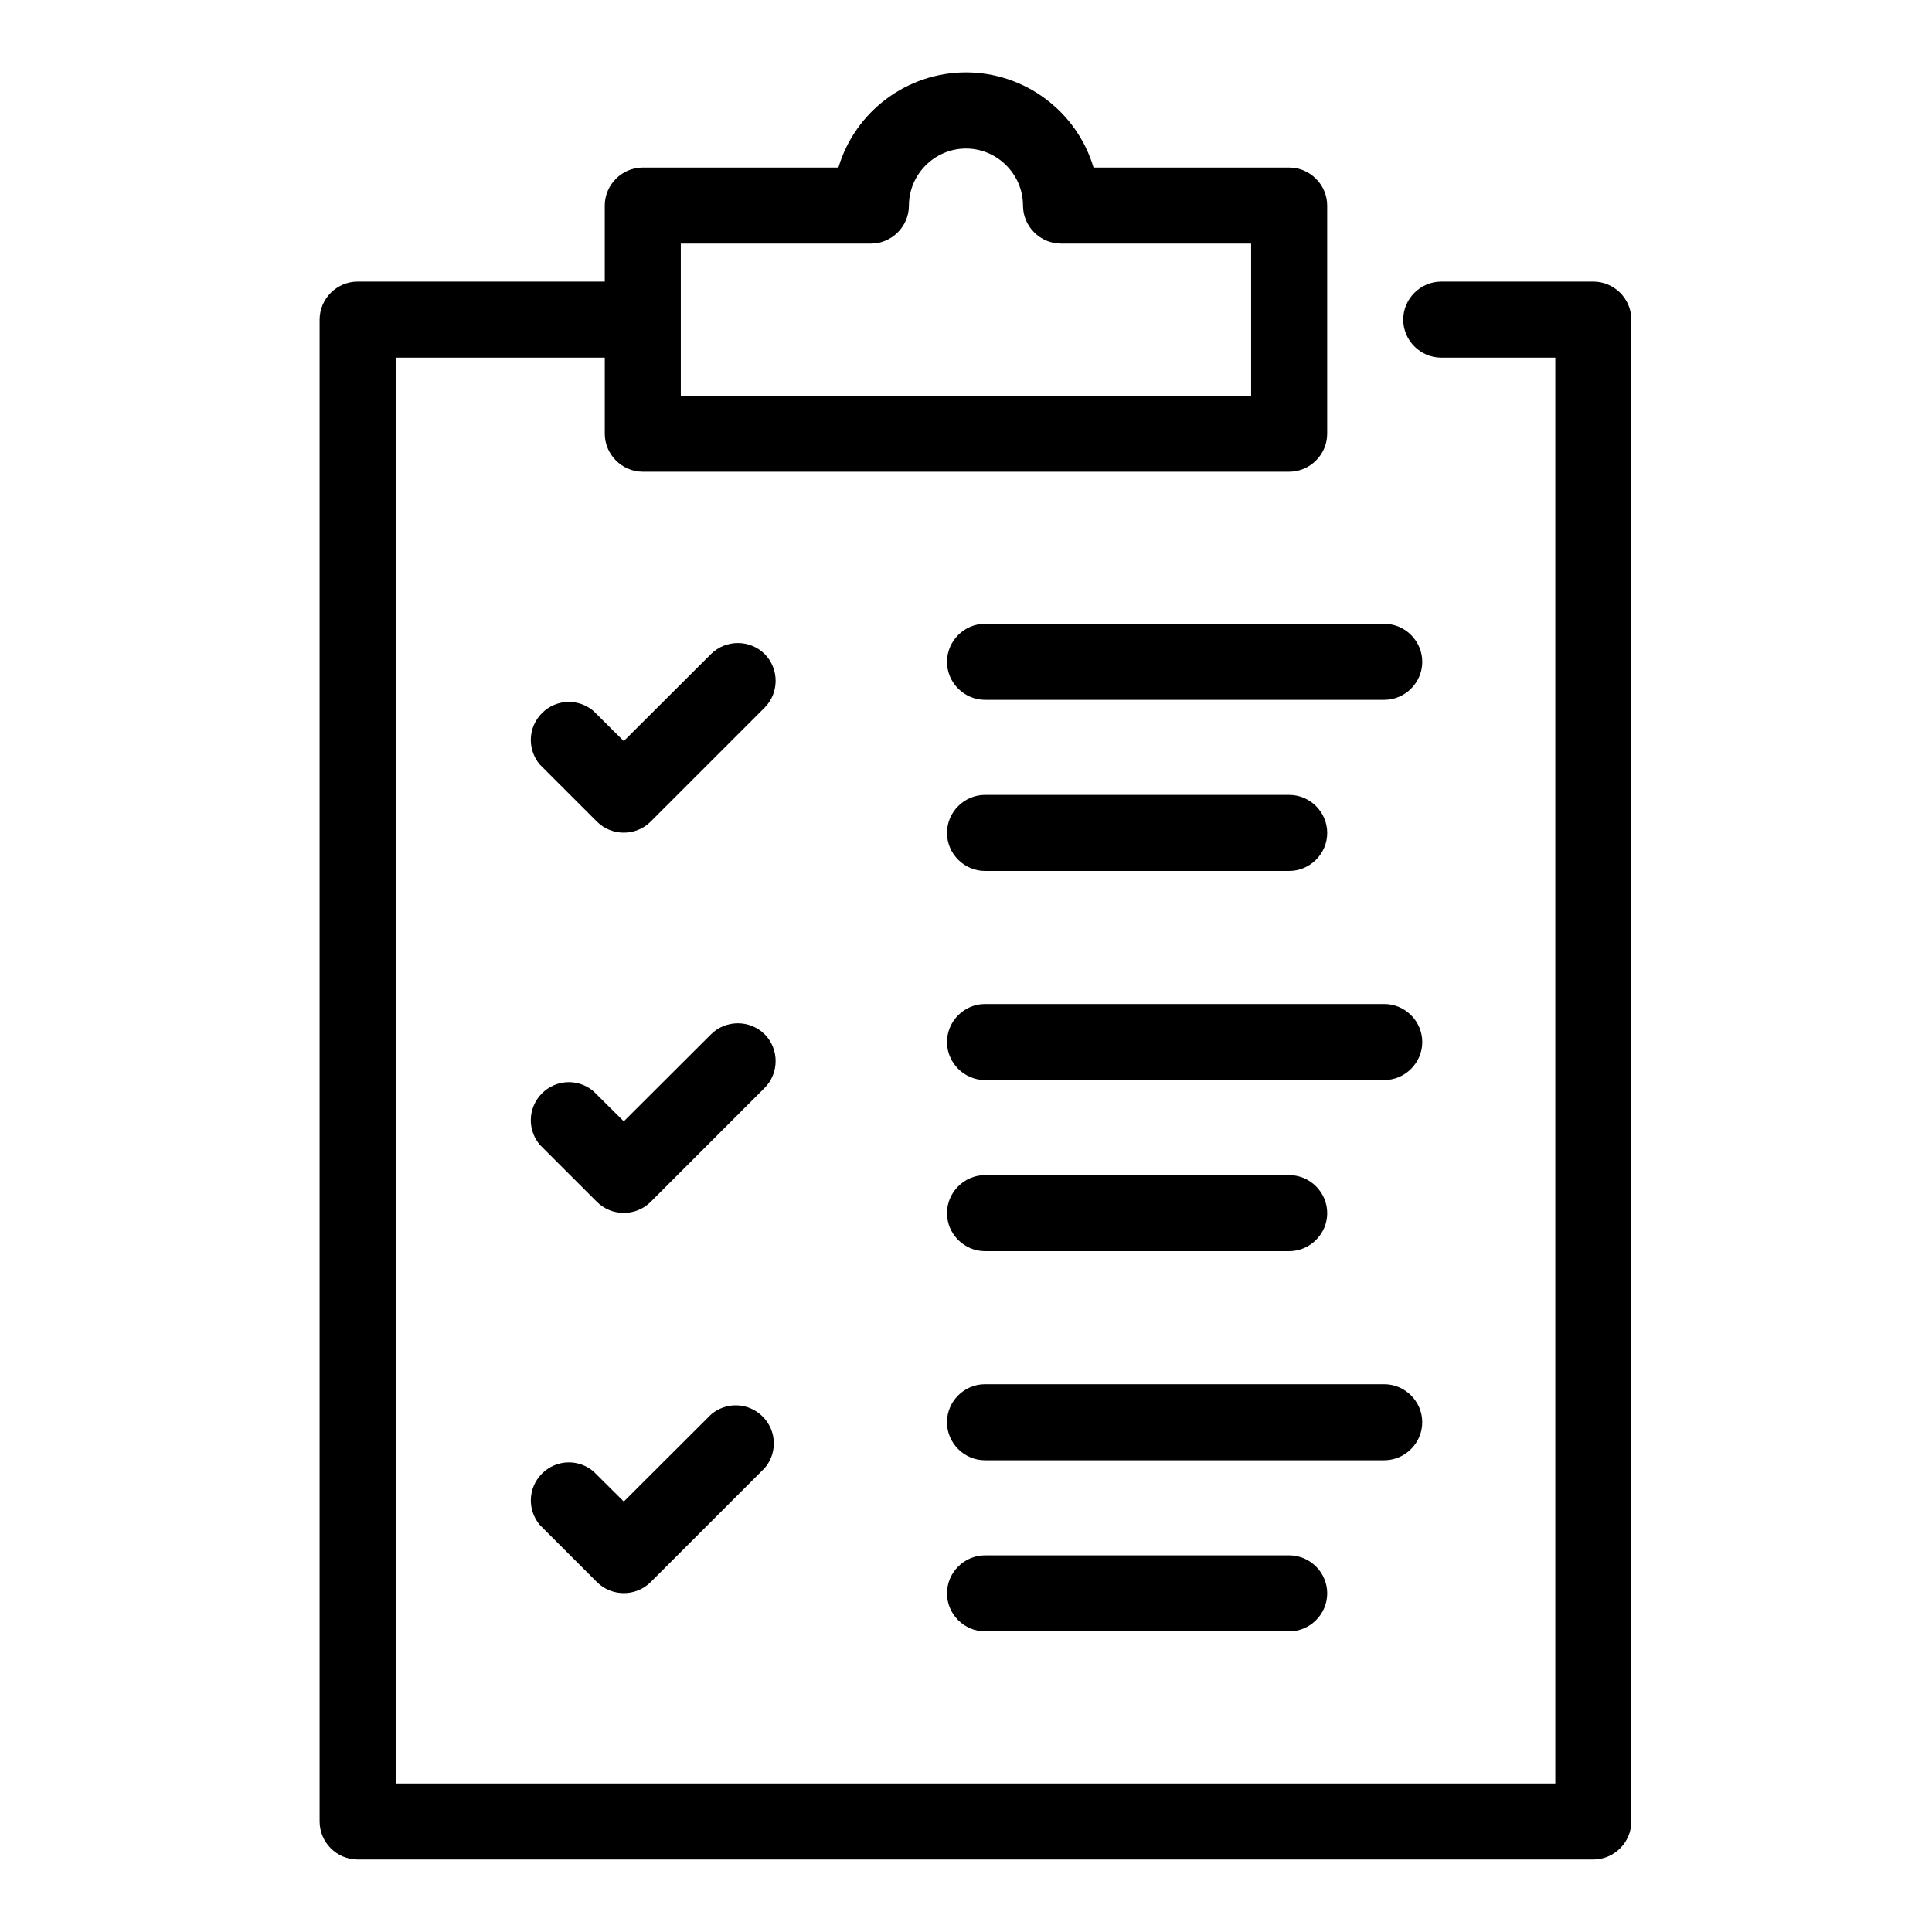 <?xml version="1.0" encoding="UTF-8"?>
<!-- Uploaded to: ICON Repo, www.iconrepo.com, Generator: ICON Repo Mixer Tools -->
<svg fill="#000000" width="800px" height="800px" version="1.1" viewBox="144 144 512 512" xmlns="http://www.w3.org/2000/svg">
 <g>
  <path d="m566.25 218.63h-40.305c-5.523 0-10.074 4.547-10.074 10.074s4.551 10.078 10.074 10.078h30.23v377.86h-307.32v-377.86h55.418v20.152c0 5.523 4.551 10.074 10.078 10.074h171.29c5.527 0 10.078-4.551 10.078-10.074v-60.457c0-5.527-4.551-10.078-10.078-10.078h-51.84c-4.434-14.918-18.242-25.219-33.805-25.219s-29.375 10.301-33.809 25.219h-51.84c-5.527 0-10.078 4.551-10.078 10.078v20.152h-65.492c-5.527 0-10.078 4.547-10.078 10.074v398.01c0 5.527 4.551 10.078 10.078 10.078h327.47c5.527 0 10.078-4.551 10.078-10.078v-398.01c0-5.527-4.551-10.074-10.078-10.074zm-241.83-10.078h50.383c5.527 0 10.074-4.551 10.074-10.074 0-8.293 6.824-15.117 15.117-15.117s15.113 6.824 15.113 15.117c0 5.523 4.551 10.074 10.074 10.074h50.383v40.305h-151.14z"/>
  <path d="m346.64 317.32c-3.902-3.879-10.301-3.879-14.207 0l-23.125 23.074-8.012-7.961c-1.824-1.562-4.148-2.422-6.555-2.422-5.523 0-10.074 4.547-10.074 10.074 0 2.402 0.859 4.731 2.422 6.555l15.117 15.113c3.902 3.883 10.301 3.883 14.207 0l30.227-30.227c3.879-3.906 3.879-10.305 0-14.207z"/>
  <path d="m346.64 418.09c-3.902-3.879-10.301-3.879-14.207 0l-23.125 23.074-8.012-7.961c-1.824-1.562-4.148-2.422-6.555-2.422-5.523 0-10.074 4.547-10.074 10.074 0 2.402 0.859 4.731 2.422 6.555l15.117 15.113c3.902 3.883 10.301 3.883 14.207 0l30.227-30.227c3.879-3.906 3.879-10.305 0-14.207z"/>
  <path d="m332.44 518.85-23.125 23.074-8.012-7.961c-1.824-1.562-4.148-2.422-6.555-2.422-5.523 0-10.074 4.547-10.074 10.074 0 2.402 0.859 4.731 2.422 6.555l15.117 15.113c3.902 3.883 10.301 3.883 14.207 0l30.227-30.227c1.562-1.824 2.426-4.152 2.426-6.555 0-5.527-4.551-10.074-10.078-10.074-2.402 0-4.731 0.859-6.555 2.422z"/>
  <path d="m510.84 309.31h-105.8c-5.523 0-10.074 4.551-10.074 10.078 0 5.523 4.551 10.074 10.074 10.074h105.8c5.527 0 10.078-4.551 10.078-10.074 0-5.527-4.551-10.078-10.078-10.078z"/>
  <path d="m405.04 374.81h80.609c5.527 0 10.078-4.551 10.078-10.078 0-5.527-4.551-10.074-10.078-10.074h-80.609c-5.523 0-10.074 4.547-10.074 10.074 0 5.527 4.551 10.078 10.074 10.078z"/>
  <path d="m510.84 410.07h-105.8c-5.523 0-10.074 4.551-10.074 10.078 0 5.523 4.551 10.074 10.074 10.074h105.8c5.527 0 10.078-4.551 10.078-10.074 0-5.527-4.551-10.078-10.078-10.078z"/>
  <path d="m405.04 475.57h80.609c5.527 0 10.078-4.551 10.078-10.078 0-5.523-4.551-10.074-10.078-10.074h-80.609c-5.523 0-10.074 4.551-10.074 10.074 0 5.527 4.551 10.078 10.074 10.078z"/>
  <path d="m520.91 520.91c0-5.527-4.551-10.078-10.078-10.078h-105.8c-5.523 0-10.074 4.551-10.074 10.078 0 5.527 4.551 10.074 10.074 10.074h105.8c5.527 0 10.078-4.547 10.078-10.074z"/>
  <path d="m405.04 556.18c-5.523 0-10.074 4.551-10.074 10.074 0 5.527 4.551 10.078 10.074 10.078h80.609c5.527 0 10.078-4.551 10.078-10.078 0-5.523-4.551-10.074-10.078-10.074z"/>
 </g>
</svg>